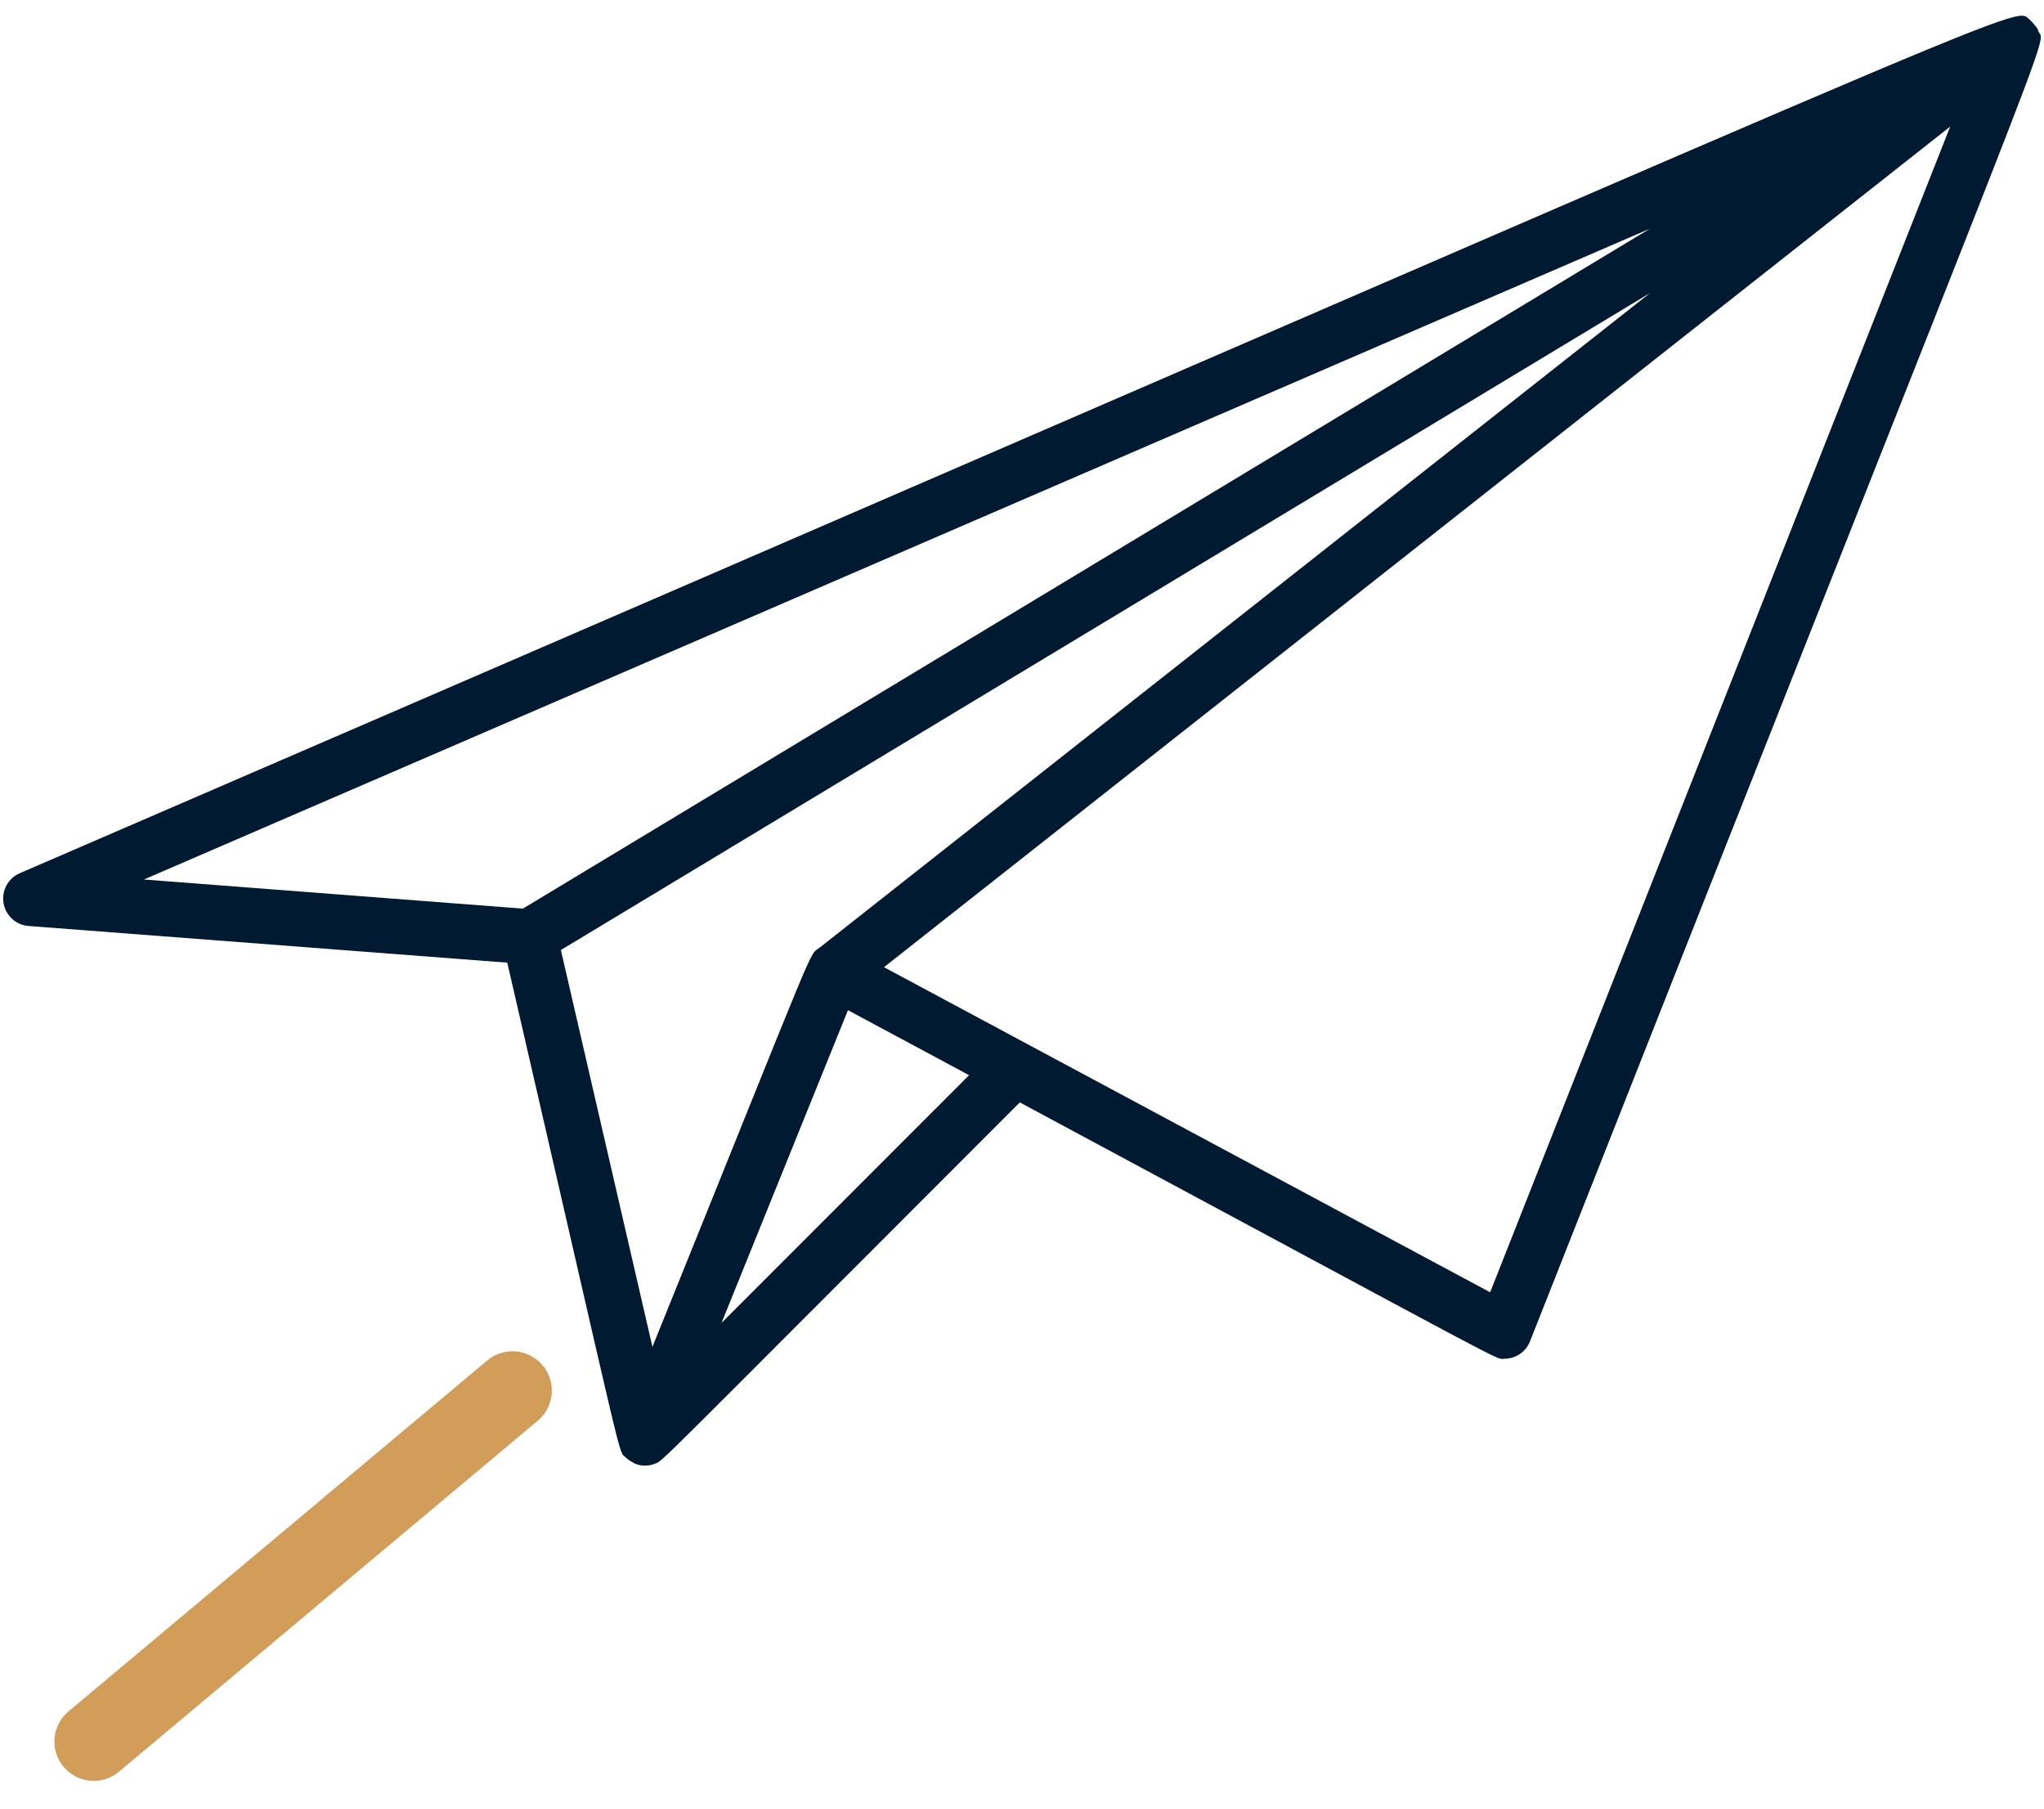 <?xml version="1.0" encoding="UTF-8"?>
<svg xmlns="http://www.w3.org/2000/svg" width="52" height="46" viewBox="0 0 52 46" fill="none">
  <path d="M51.855 0.793C51.848 0.776 51.849 0.757 51.84 0.739C51.779 0.652 51.711 0.571 51.635 0.498C51.169 0.152 53.033 -0.488 0.501 22.21C0.358 22.272 0.239 22.381 0.165 22.518C0.09 22.655 0.064 22.814 0.09 22.968C0.115 23.122 0.192 23.263 0.307 23.369C0.422 23.475 0.569 23.539 0.725 23.551L12.905 24.484C15.965 37.743 15.713 36.86 15.915 37.066C15.976 37.123 16.046 37.171 16.123 37.207C16.134 37.212 16.141 37.222 16.152 37.226C16.163 37.23 16.169 37.226 16.178 37.231C16.187 37.237 16.206 37.246 16.221 37.25C16.364 37.291 16.516 37.284 16.654 37.23C16.877 37.148 16.438 37.544 25.944 28.038C38.849 34.965 38.014 34.558 38.272 34.558C38.413 34.558 38.55 34.516 38.666 34.437C38.782 34.358 38.872 34.246 38.924 34.115C52.739 -0.884 52.032 1.211 51.855 0.793ZM20.866 24.091C20.54 24.355 20.971 23.442 16.598 34.256L14.269 24.163L41.978 7.452L20.866 24.091ZM41.977 5.815L13.302 23.11L3.661 22.369L41.977 5.815ZM18.356 33.646L21.572 25.693L24.654 27.346L18.356 33.646ZM37.91 32.868L22.489 24.599L49.614 3.219L37.91 32.868Z" fill="#001A31"></path>
  <path d="M2.384 44.295L13.038 35.368" stroke="#D19D58" stroke-width="2" stroke-linecap="round"></path>
</svg>
